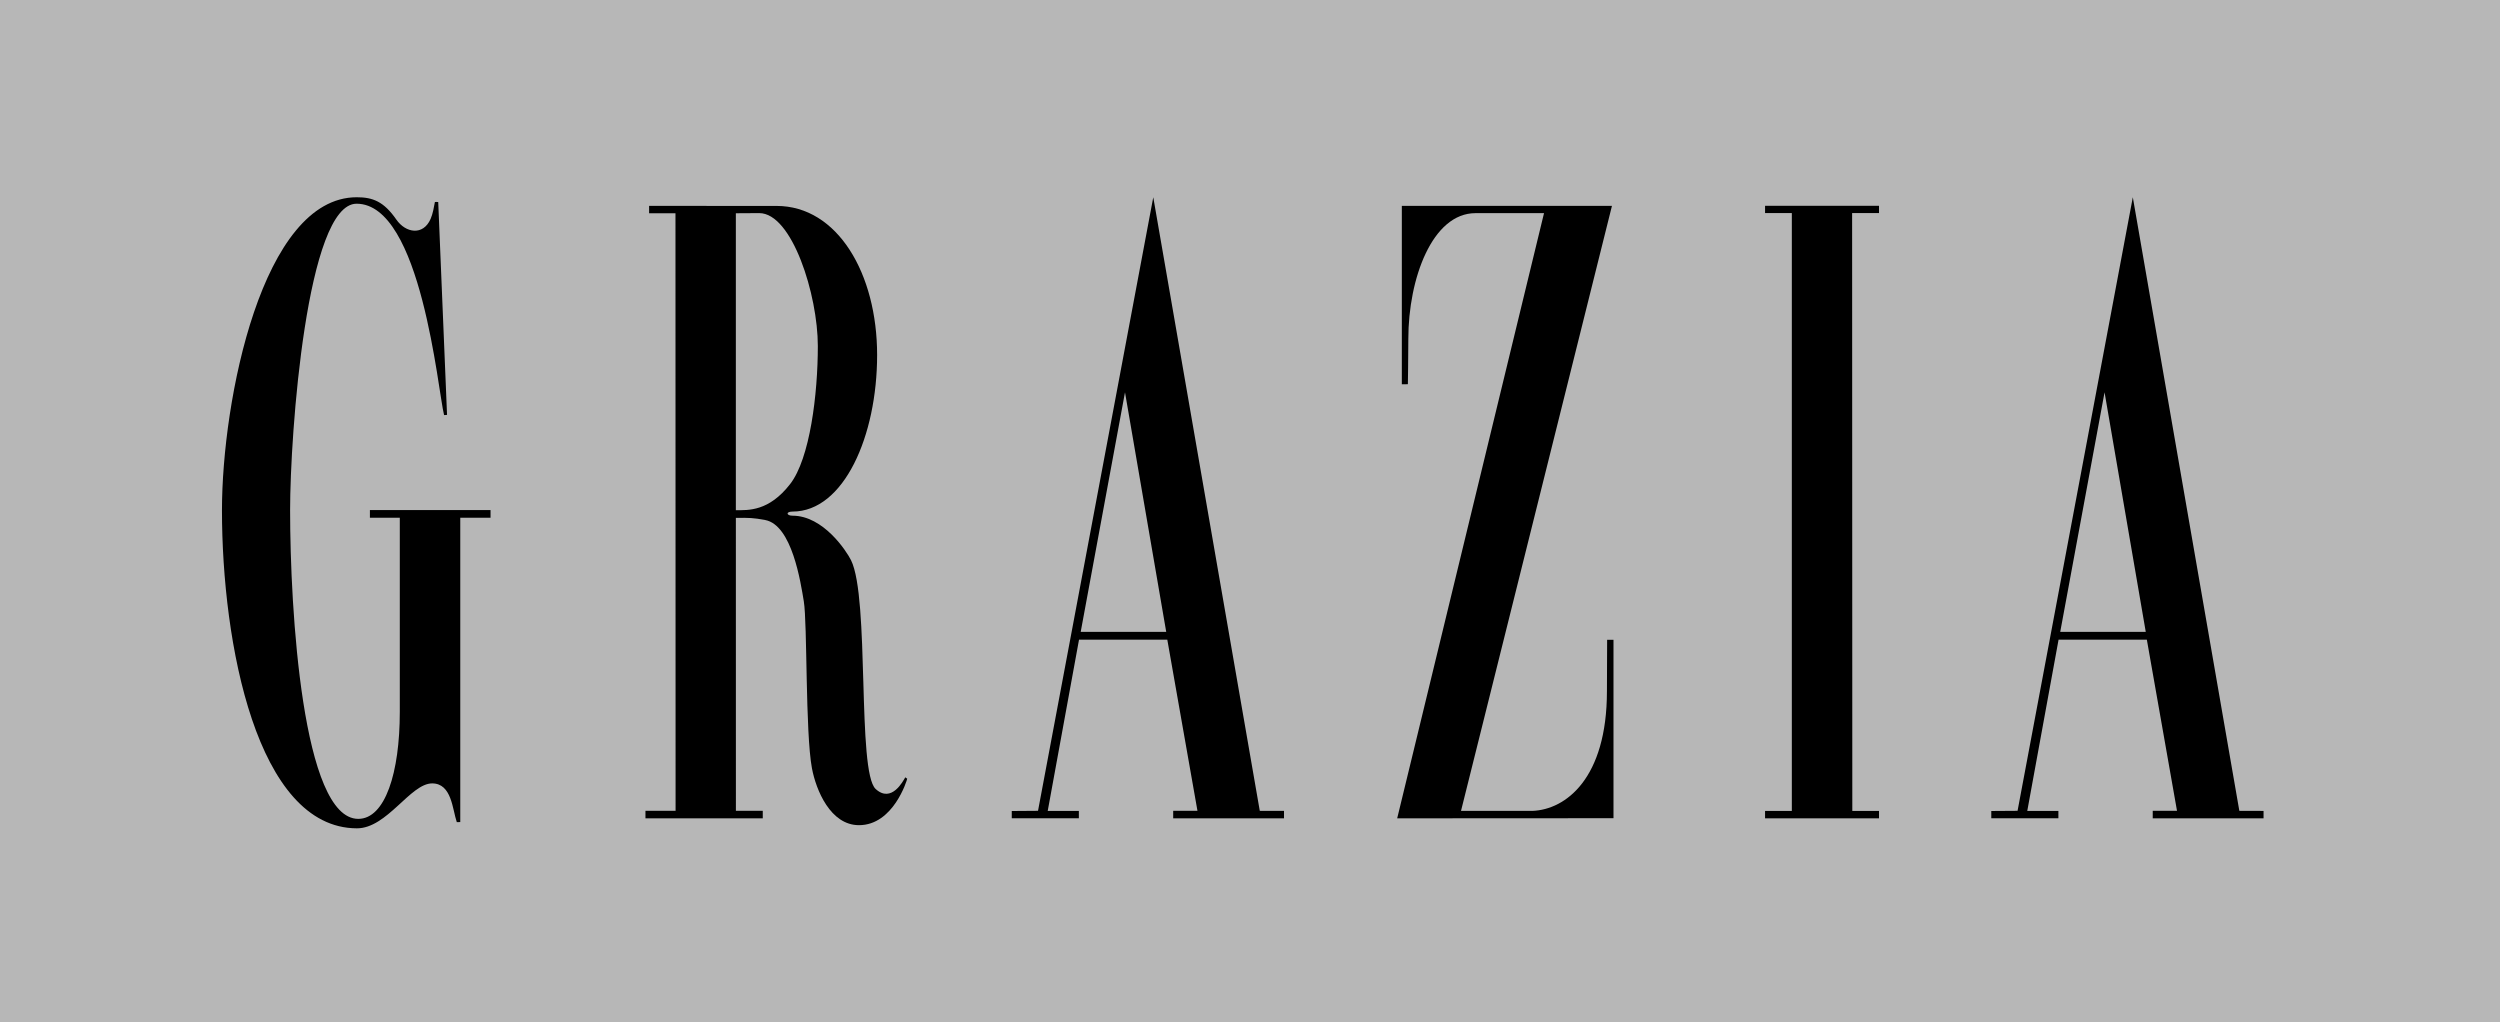 <?xml version="1.0" encoding="UTF-8"?> <svg xmlns="http://www.w3.org/2000/svg" width="159" height="65" viewBox="0 0 159 65" fill="none"> <rect width="159" height="65" fill="black" fill-opacity="0.2"></rect> <path d="M159 0H0V65H159V0Z" fill="#B7B7B7"></path> <path d="M27.66 12.846C27.661 12.839 27.871 12.848 27.871 12.848L28.432 26.388L28.243 26.4C27.851 24.864 26.796 12.956 22.678 12.956C19.514 12.956 18.451 27.558 18.451 32.45C18.451 38.785 19.233 52.08 22.785 52.08C24.498 52.08 25.427 49.148 25.427 45.28V32.927H23.526V32.441H31.198V32.927H29.273V52.285C29.268 52.283 29.053 52.291 29.052 52.287C28.774 51.481 28.734 49.824 27.485 49.824C26.101 49.824 24.618 52.688 22.695 52.682C16.333 52.661 14.117 40.919 14.117 32.453C14.117 25.44 16.68 12.545 22.689 12.545C23.696 12.545 24.404 12.805 25.208 13.966C25.797 14.817 26.911 15.012 27.387 13.921C27.531 13.592 27.598 13.168 27.66 12.846Z" fill="black"></path> <path d="M113.96 51.575V13.553H112.258V13.09H119.505V13.553H117.795L117.807 51.575H119.505V52.045H112.258V51.575H113.96V13.553V51.575Z" fill="black"></path> <path d="M92.92 51.573H97.462C99.592 51.489 102.201 49.502 102.201 43.959C102.201 42.901 102.214 41.797 102.214 40.691L102.618 40.692V52.038L88.861 52.046L98.2 13.556H93.845C91.09 13.556 89.57 17.721 89.57 21.552C89.57 22.534 89.541 24.436 89.541 24.436L89.156 24.441V13.092H102.521L92.92 51.573Z" fill="black"></path> <path d="M41.283 13.094L49.389 13.097C53.269 13.097 55.785 17.404 55.785 22.577C55.785 27.732 53.668 32.536 50.404 32.536C49.968 32.536 50.008 32.798 50.404 32.798C52.36 32.798 53.828 35.033 54.125 35.628C55.321 38.03 54.497 49.089 55.693 50.181C56.703 51.103 57.444 49.662 57.576 49.438L57.699 49.527C57.68 49.629 56.814 52.481 54.632 52.481C52.818 52.481 51.9 50.254 51.639 48.86C51.215 46.588 51.353 39.641 51.122 38.244C50.92 37.026 50.372 33.39 48.66 33.072C47.897 32.93 47.657 32.93 46.801 32.935C46.797 32.935 46.803 51.569 46.803 51.569H48.512V52.048H41.051V51.569H42.967L42.96 13.563H41.283V13.094ZM46.8 13.563V32.45C47.589 32.446 48.896 32.535 50.253 30.786C51.515 29.161 52.014 25.063 52.014 22.009C52.014 18.751 50.382 13.554 48.287 13.554L46.8 13.563Z" fill="black"></path> <path d="M66.018 51.568L73.348 12.545L80.122 51.569L81.663 51.573V52.045L74.615 52.044V51.566H76.158L74.24 40.683H68.626L66.635 51.575H68.615V52.042H64.348V51.58L66.018 51.568ZM68.733 40.186H74.171L71.55 24.951L68.733 40.186Z" fill="black"></path> <path d="M128.317 51.568L135.647 12.545L142.422 51.569L143.962 51.574V52.045L136.914 52.044V51.565H138.457L136.539 40.682H130.925L128.934 51.575H130.914V52.041H126.646V51.579L128.317 51.568ZM131.031 40.186H136.47L133.85 24.951L131.031 40.186Z" fill="black"></path> </svg> 